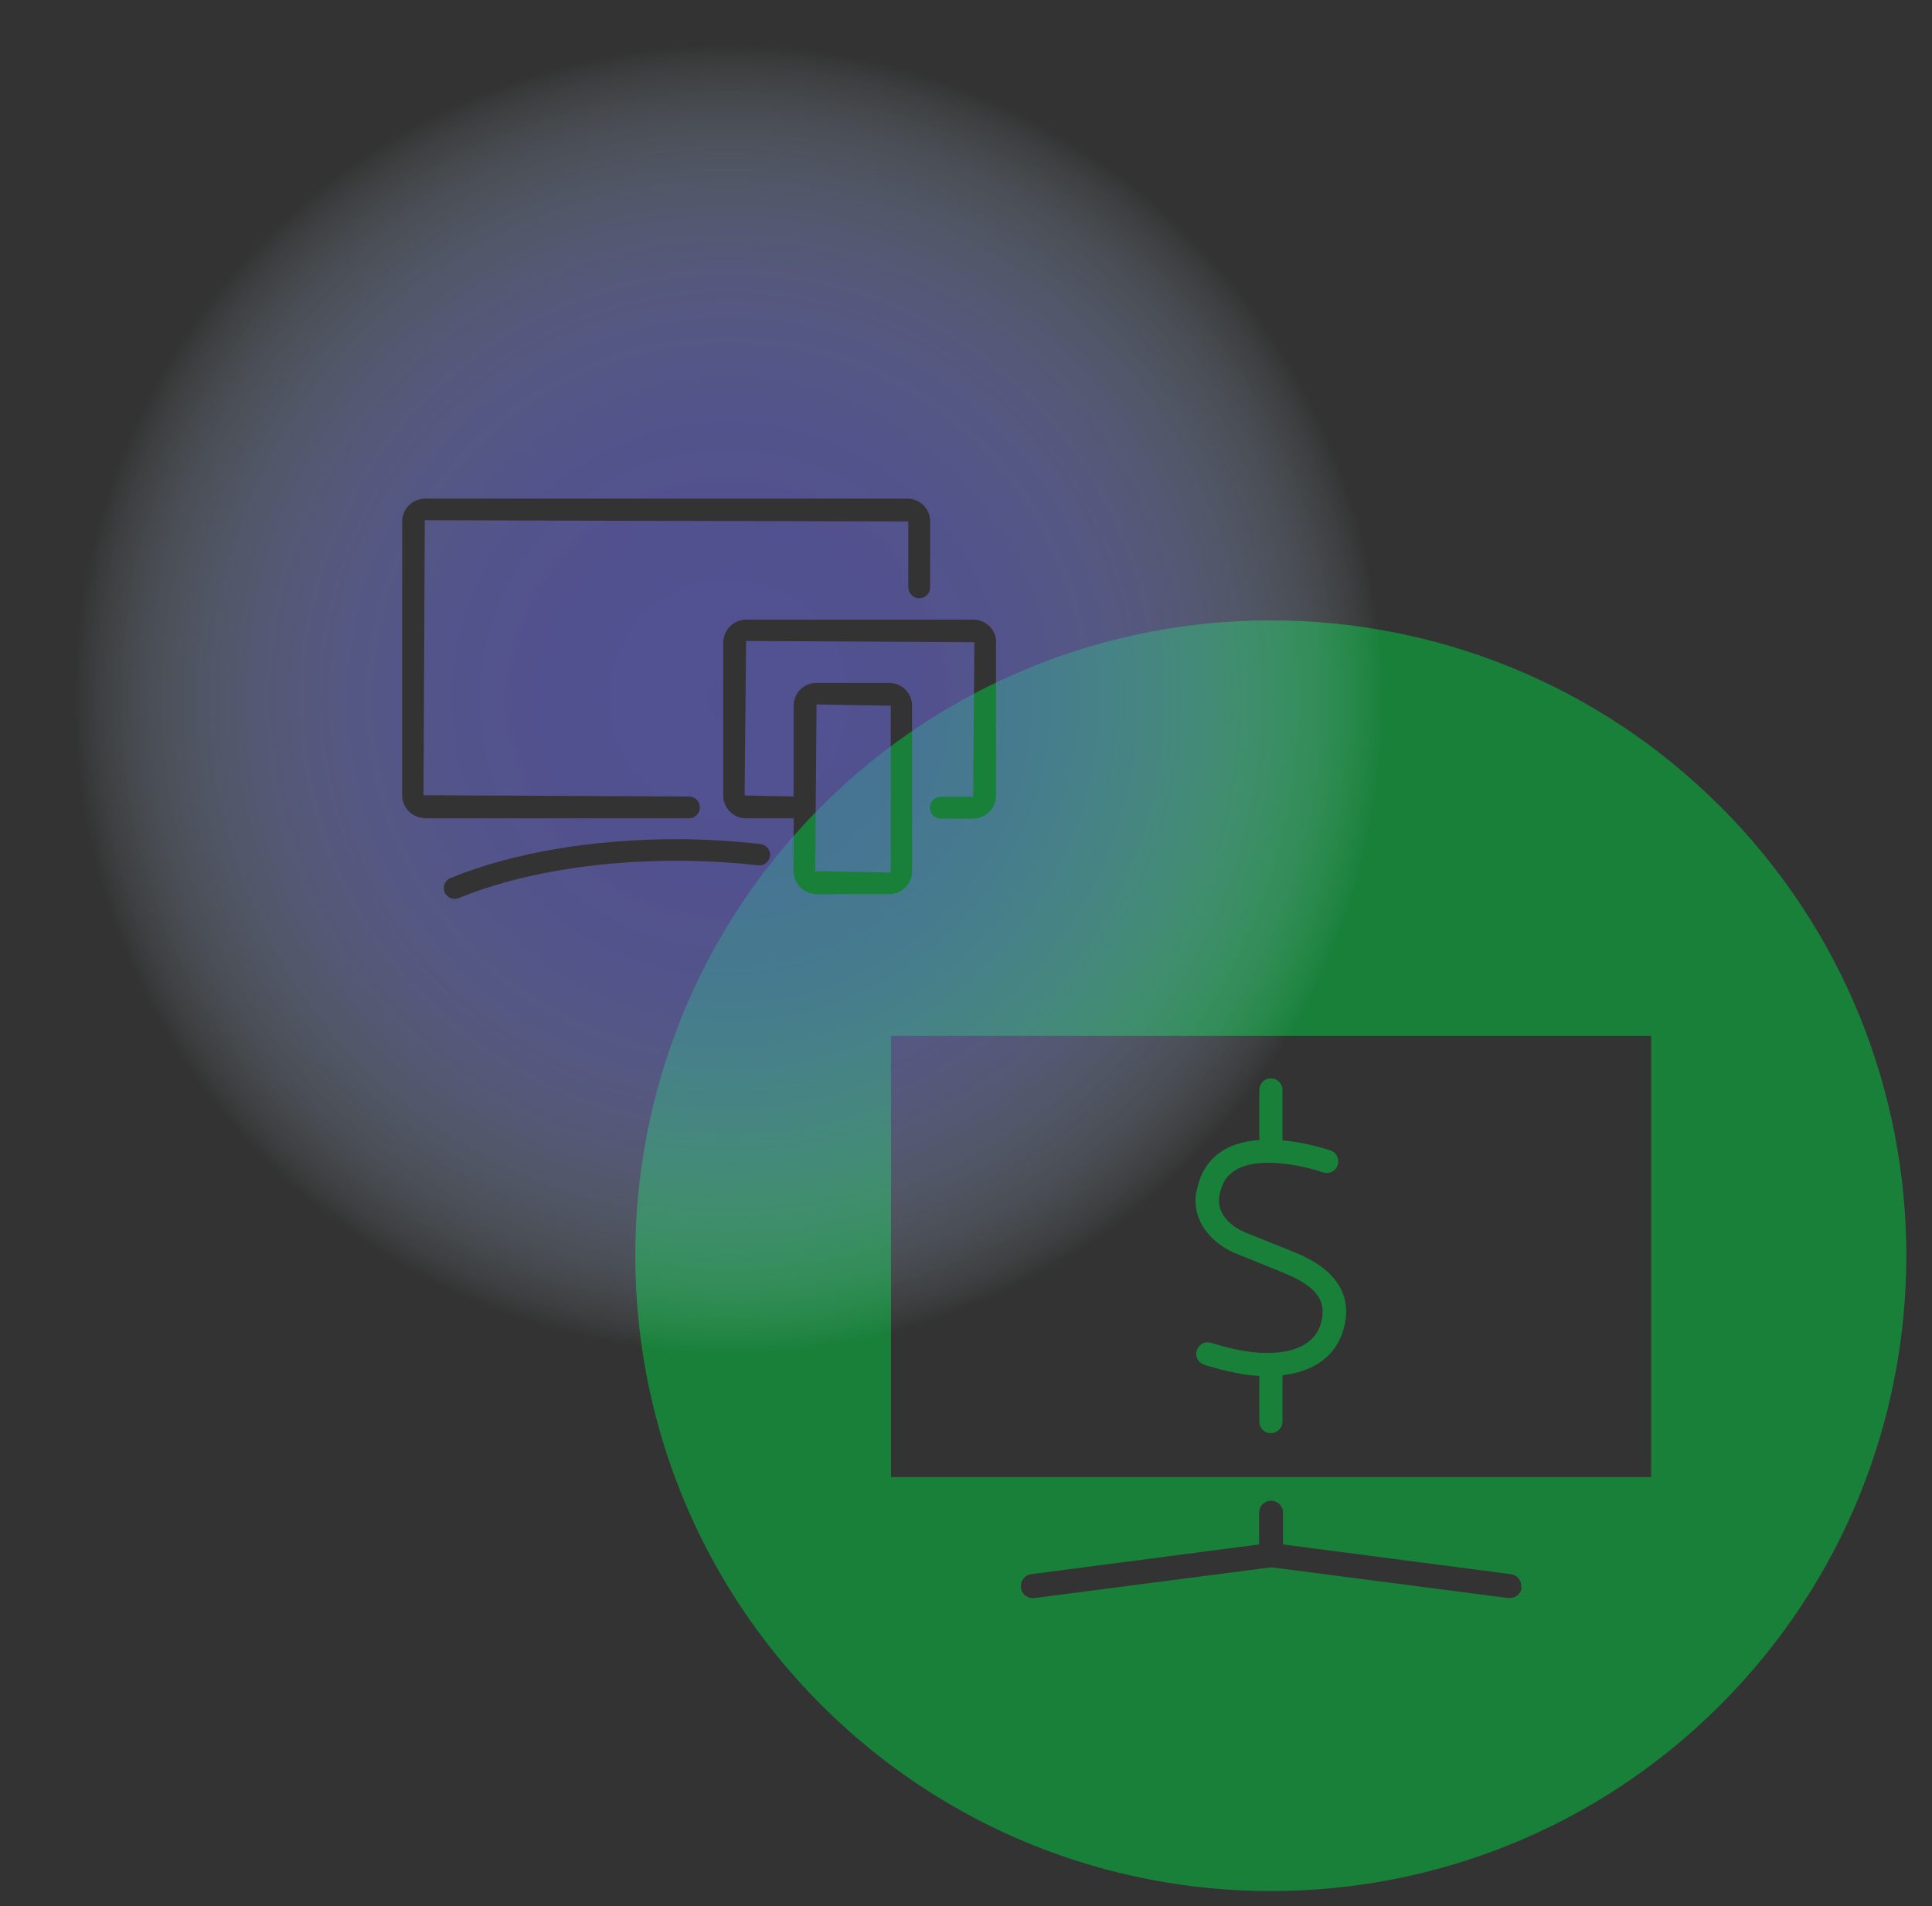 <svg width="76" height="75" viewBox="0 0 76 75" fill="none" xmlns="http://www.w3.org/2000/svg">
<rect x="0" y="0" width="76" height="75" fill="#333333" stroke="none"/>
<g clip-path="url(#clip0_9349_9547)">
<path opacity="0.5" d="M47.07 46.89C47.2 46.15 47.56 45.59 48.16 45.24C48.57 45 49.05 44.89 49.54 44.86V42.89C49.54 42.64 49.74 42.43 49.99 42.43C50.24 42.43 50.45 42.63 50.45 42.89V44.87C51.44 44.96 52.28 45.25 52.34 45.27C52.58 45.35 52.7 45.61 52.62 45.85C52.54 46.09 52.28 46.21 52.04 46.13C51.42 45.91 49.59 45.46 48.62 46.03C48.26 46.24 48.05 46.57 47.97 47.04C47.8 48.04 48.95 48.48 49 48.5L50.79 49.22C51.45 49.48 53.45 50.29 52.84 52.34C52.5 53.48 51.53 53.99 50.45 54.11V55.93C50.45 56.18 50.25 56.39 49.99 56.39C49.73 56.39 49.54 56.19 49.54 55.93V54.14C49.32 54.13 49.1 54.11 48.89 54.07C48.1 53.94 47.4 53.71 47.37 53.7C47.13 53.62 47 53.37 47.08 53.13C47.16 52.89 47.41 52.76 47.65 52.84C47.65 52.84 48.31 53.06 49.03 53.17C49.44 53.24 51.53 53.51 51.96 52.08C52.22 51.18 51.78 50.6 50.44 50.06L48.66 49.34C48.01 49.1 46.82 48.28 47.06 46.88L47.07 46.89ZM67.67 67.09C57.91 76.85 42.08 76.85 32.31 67.09C22.55 57.33 22.55 41.5 32.31 31.73C42.07 21.97 57.9 21.97 67.67 31.73C77.43 41.49 77.43 57.32 67.67 67.09ZM59.84 62.47C59.87 62.21 59.69 61.97 59.43 61.94L50.47 60.77V59.52C50.47 59.26 50.26 59.05 50 59.05C49.74 59.05 49.53 59.26 49.53 59.52V60.77L40.57 61.94C40.31 61.97 40.13 62.21 40.16 62.47C40.19 62.73 40.43 62.91 40.69 62.88L50.01 61.67L59.33 62.88C59.33 62.88 59.37 62.88 59.39 62.88C59.62 62.88 59.83 62.71 59.86 62.47H59.84ZM64.95 40.76H35.05V58.12H64.95V40.76Z" fill="#00CE42"/>
<path style="mix-blend-mode:multiply" opacity="0.6" d="M34.99 34.33L32.07 34.28L32.12 27.72L35.04 27.77V34.28C35.04 34.28 35.02 34.33 34.99 34.33ZM55 27.5C55 42.69 42.69 55 27.5 55C12.31 55 0 42.69 0 27.5C0 12.31 12.31 0 27.5 0C42.69 0 55 12.31 55 27.5ZM16.71 32.2H27.1C27.33 32.2 27.53 32.01 27.53 31.77C27.53 31.53 27.34 31.34 27.1 31.34L16.66 31.29L16.71 20.47L35.73 20.52V23.11C35.73 23.34 35.92 23.54 36.16 23.54C36.4 23.54 36.59 23.35 36.59 23.11V20.52C36.59 20.02 36.19 19.62 35.69 19.62H16.72C16.22 19.62 15.82 20.03 15.82 20.52V31.29C15.82 31.79 16.23 32.19 16.72 32.19L16.71 32.2ZM30.29 33.68C30.32 33.45 30.15 33.24 29.92 33.21C28.84 33.09 27.73 33.02 26.61 33.02C23.28 33.02 20.13 33.56 17.72 34.55C17.5 34.64 17.4 34.89 17.49 35.11C17.56 35.27 17.72 35.37 17.88 35.37C17.93 35.37 17.99 35.36 18.04 35.34C20.35 34.39 23.39 33.87 26.61 33.87C27.7 33.87 28.78 33.93 29.82 34.05C30.06 34.08 30.26 33.91 30.29 33.68ZM39.19 25.28C39.19 24.78 38.78 24.38 38.29 24.38H29.36C28.86 24.38 28.45 24.79 28.45 25.29V31.3C28.45 31.8 28.85 32.2 29.35 32.2H31.22V34.28C31.22 34.78 31.63 35.18 32.12 35.18H34.98C35.48 35.18 35.88 34.78 35.88 34.28V27.77C35.88 27.27 35.47 26.87 34.98 26.87H32.12C31.62 26.87 31.22 27.27 31.22 27.77V31.34L29.29 31.3L29.35 25.22L38.33 25.27L38.28 31.35H37.01C36.78 31.35 36.58 31.54 36.58 31.78C36.58 32.02 36.77 32.21 37.01 32.21H38.28C38.78 32.21 39.18 31.8 39.18 31.31V25.29L39.19 25.28Z" fill="url(#paint0_radial_9349_9547)"/>
</g>
<defs>
<radialGradient id="paint0_radial_9349_9547" cx="0" cy="0" r="1" gradientUnits="userSpaceOnUse" gradientTransform="translate(28.65 27.5) scale(27.5)">
<stop stop-color="#6B6AE1" stop-opacity="0.9"/>
<stop offset="0.23" stop-color="#6C6BE1" stop-opacity="0.89"/>
<stop offset="0.36" stop-color="#7171E2" stop-opacity="0.85"/>
<stop offset="0.48" stop-color="#787CE4" stop-opacity="0.79"/>
<stop offset="0.58" stop-color="#848BE7" stop-opacity="0.7"/>
<stop offset="0.67" stop-color="#929EEB" stop-opacity="0.58"/>
<stop offset="0.75" stop-color="#A4B5F0" stop-opacity="0.44"/>
<stop offset="0.84" stop-color="#B9D1F6" stop-opacity="0.26"/>
<stop offset="0.91" stop-color="#D1F1FC" stop-opacity="0.07"/>
<stop offset="0.93" stop-color="#DAFDFF" stop-opacity="0"/>
</radialGradient>
<clipPath id="clip0_9349_9547">
<rect width="75.55" height="75" fill="white"/>
</clipPath>
</defs>
</svg>
